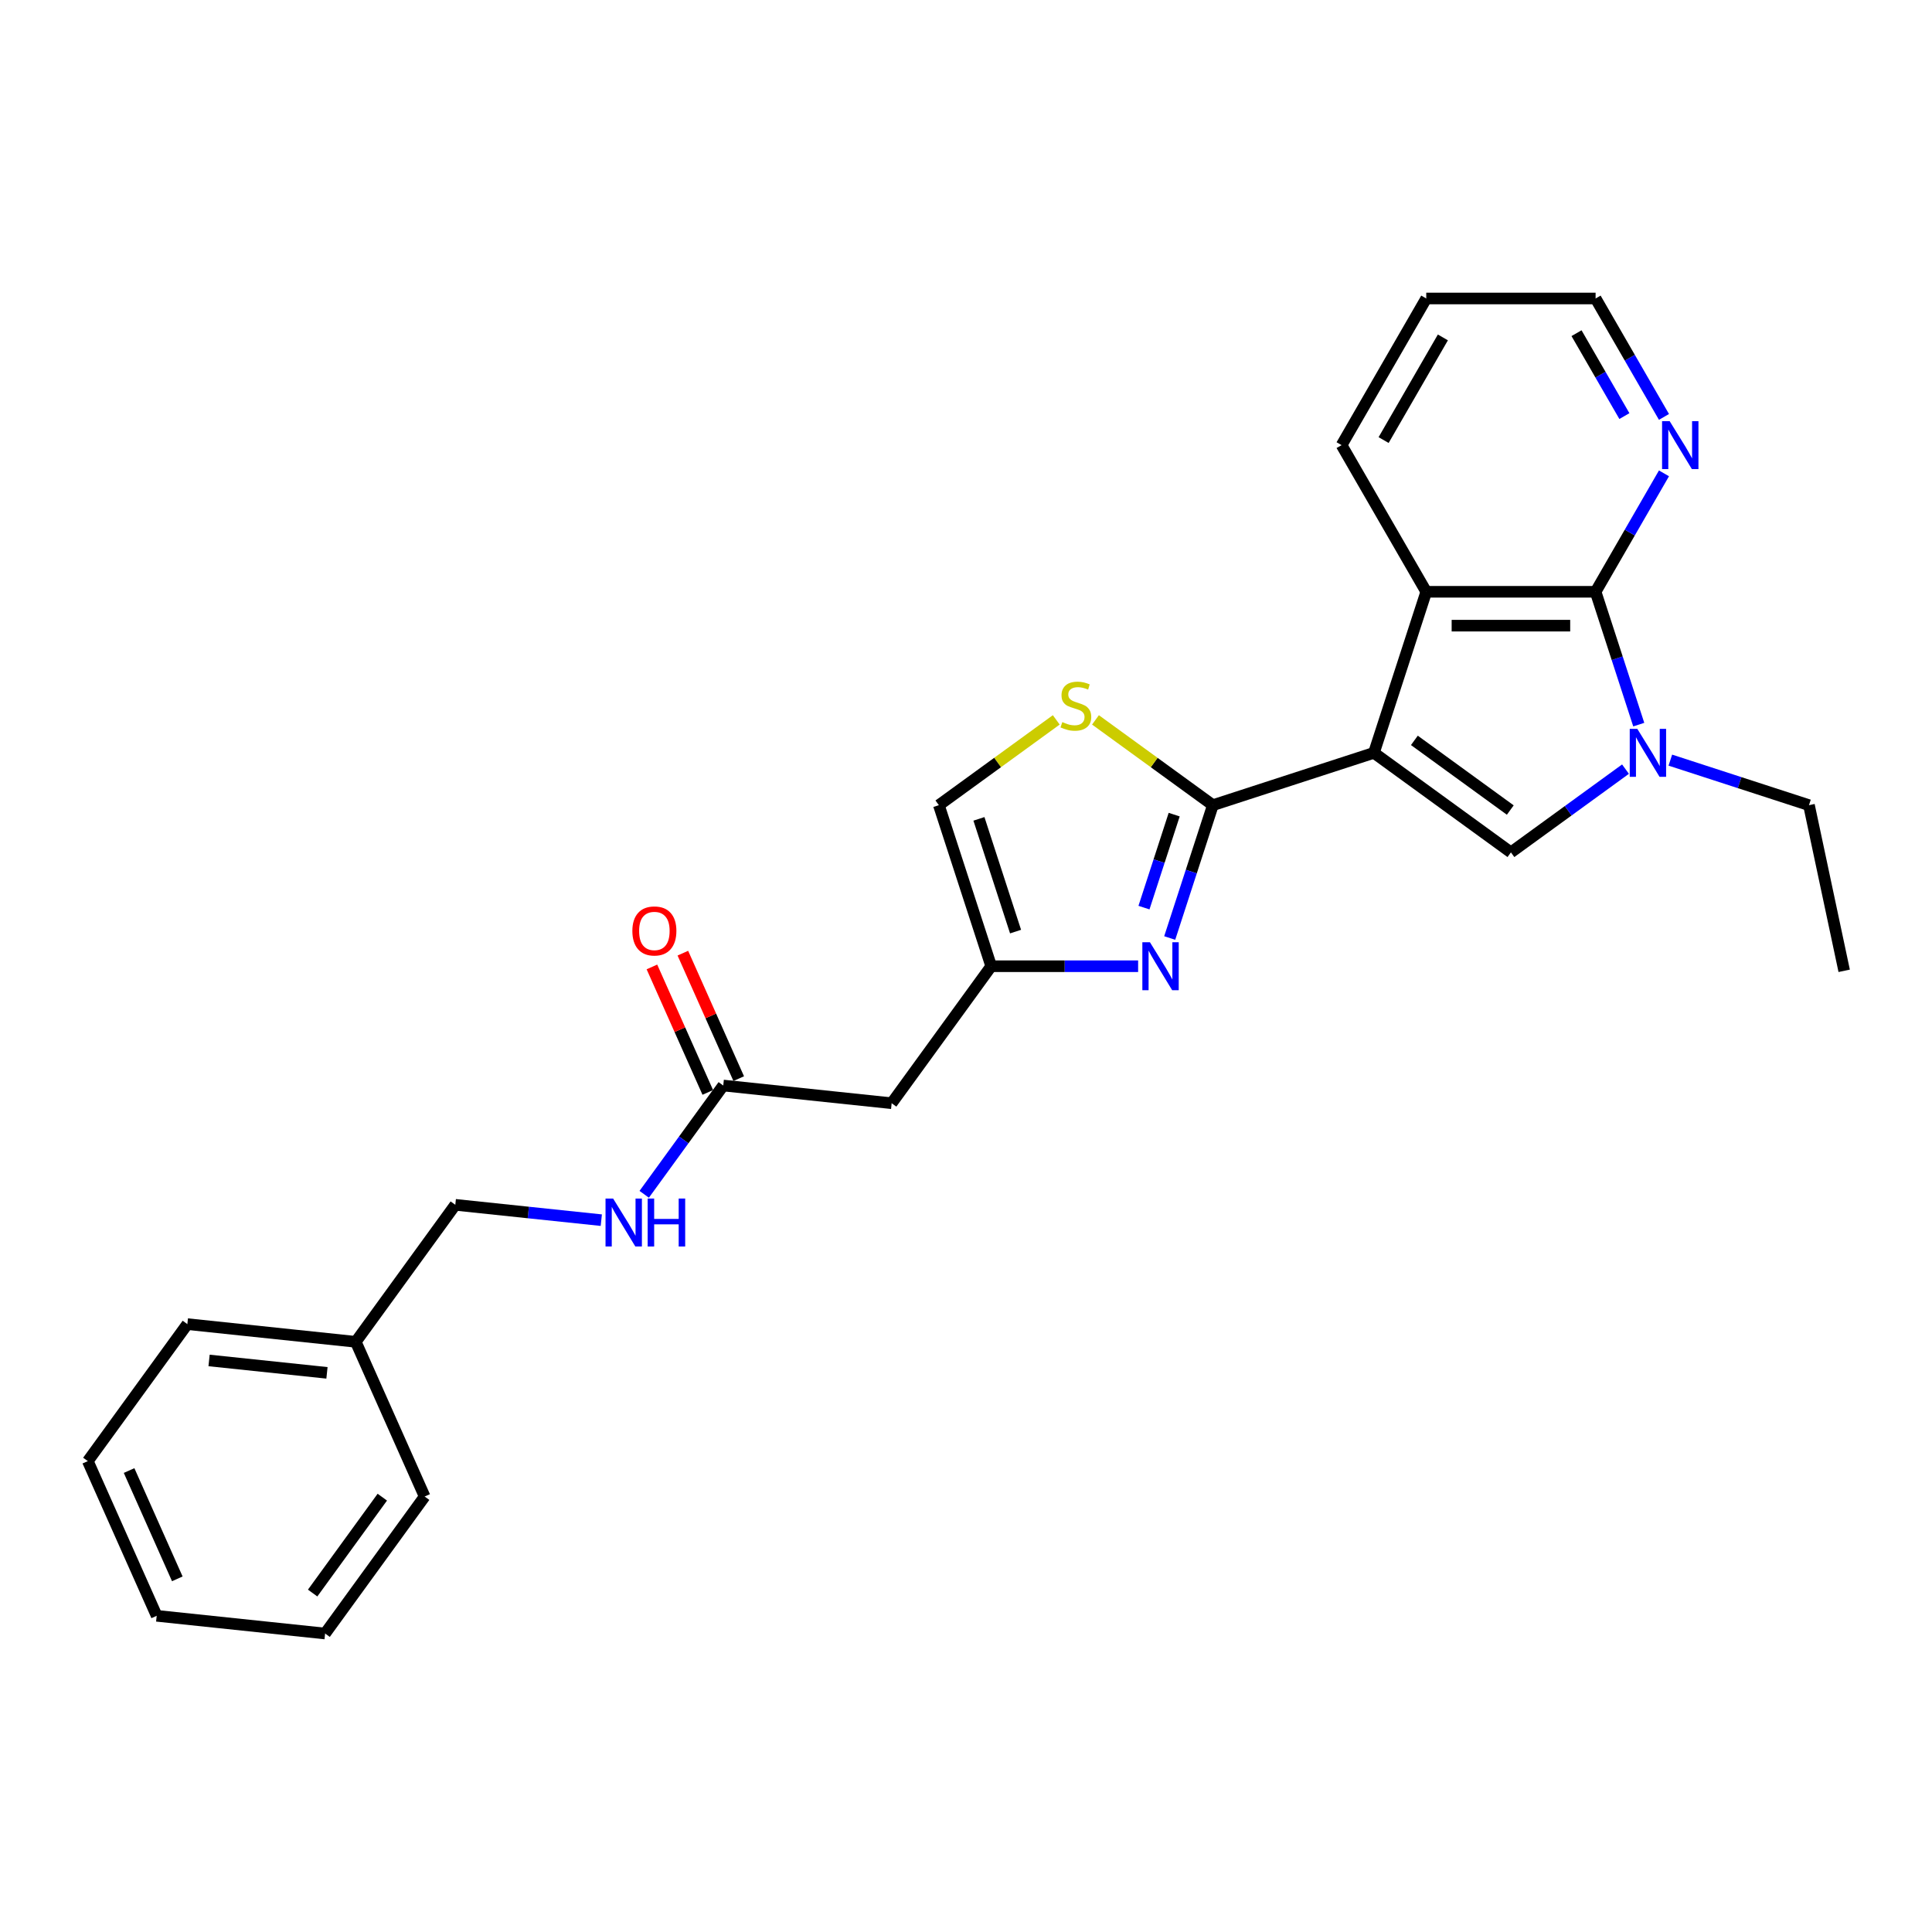 <?xml version='1.0' encoding='iso-8859-1'?>
<svg version='1.1' baseProfile='full'
              xmlns='http://www.w3.org/2000/svg'
                      xmlns:rdkit='http://www.rdkit.org/xml'
                      xmlns:xlink='http://www.w3.org/1999/xlink'
                  xml:space='preserve'
width='1000px' height='1000px' viewBox='0 0 1000 1000'>
<!-- END OF HEADER -->
<rect style='opacity:1.0;fill:#FFFFFF;stroke:none' width='1000' height='1000' x='0' y='0'> </rect>
<path class='bond-0' d='M 711.14,389.669 L 627.78,416.755' style='fill:none;fill-rule:evenodd;stroke:#000000;stroke-width:6px;stroke-linecap:butt;stroke-linejoin:miter;stroke-opacity:1' />
<path class='bond-1' d='M 711.14,389.669 L 782.051,441.189' style='fill:none;fill-rule:evenodd;stroke:#000000;stroke-width:6px;stroke-linecap:butt;stroke-linejoin:miter;stroke-opacity:1' />
<path class='bond-1' d='M 732.081,383.215 L 781.718,419.279' style='fill:none;fill-rule:evenodd;stroke:#000000;stroke-width:6px;stroke-linecap:butt;stroke-linejoin:miter;stroke-opacity:1' />
<path class='bond-5' d='M 711.14,389.669 L 738.226,306.309' style='fill:none;fill-rule:evenodd;stroke:#000000;stroke-width:6px;stroke-linecap:butt;stroke-linejoin:miter;stroke-opacity:1' />
<path class='bond-4' d='M 627.78,416.755 L 616.609,451.133' style='fill:none;fill-rule:evenodd;stroke:#000000;stroke-width:6px;stroke-linecap:butt;stroke-linejoin:miter;stroke-opacity:1' />
<path class='bond-4' d='M 616.609,451.133 L 605.439,485.512' style='fill:none;fill-rule:evenodd;stroke:#0000FF;stroke-width:6px;stroke-linecap:butt;stroke-linejoin:miter;stroke-opacity:1' />
<path class='bond-4' d='M 607.756,421.651 L 599.937,445.716' style='fill:none;fill-rule:evenodd;stroke:#000000;stroke-width:6px;stroke-linecap:butt;stroke-linejoin:miter;stroke-opacity:1' />
<path class='bond-4' d='M 599.937,445.716 L 592.118,469.782' style='fill:none;fill-rule:evenodd;stroke:#0000FF;stroke-width:6px;stroke-linecap:butt;stroke-linejoin:miter;stroke-opacity:1' />
<path class='bond-6' d='M 627.78,416.755 L 597.399,394.682' style='fill:none;fill-rule:evenodd;stroke:#000000;stroke-width:6px;stroke-linecap:butt;stroke-linejoin:miter;stroke-opacity:1' />
<path class='bond-6' d='M 597.399,394.682 L 567.019,372.609' style='fill:none;fill-rule:evenodd;stroke:#CCCC00;stroke-width:6px;stroke-linecap:butt;stroke-linejoin:miter;stroke-opacity:1' />
<path class='bond-2' d='M 782.051,441.189 L 811.704,419.645' style='fill:none;fill-rule:evenodd;stroke:#000000;stroke-width:6px;stroke-linecap:butt;stroke-linejoin:miter;stroke-opacity:1' />
<path class='bond-2' d='M 811.704,419.645 L 841.357,398.101' style='fill:none;fill-rule:evenodd;stroke:#0000FF;stroke-width:6px;stroke-linecap:butt;stroke-linejoin:miter;stroke-opacity:1' />
<path class='bond-14' d='M 864.566,393.44 L 900.444,405.097' style='fill:none;fill-rule:evenodd;stroke:#0000FF;stroke-width:6px;stroke-linecap:butt;stroke-linejoin:miter;stroke-opacity:1' />
<path class='bond-14' d='M 900.444,405.097 L 936.322,416.755' style='fill:none;fill-rule:evenodd;stroke:#000000;stroke-width:6px;stroke-linecap:butt;stroke-linejoin:miter;stroke-opacity:1' />
<path class='bond-26' d='M 848.217,375.067 L 837.046,340.688' style='fill:none;fill-rule:evenodd;stroke:#0000FF;stroke-width:6px;stroke-linecap:butt;stroke-linejoin:miter;stroke-opacity:1' />
<path class='bond-26' d='M 837.046,340.688 L 825.876,306.309' style='fill:none;fill-rule:evenodd;stroke:#000000;stroke-width:6px;stroke-linecap:butt;stroke-linejoin:miter;stroke-opacity:1' />
<path class='bond-3' d='M 825.876,306.309 L 738.226,306.309' style='fill:none;fill-rule:evenodd;stroke:#000000;stroke-width:6px;stroke-linecap:butt;stroke-linejoin:miter;stroke-opacity:1' />
<path class='bond-3' d='M 812.728,323.839 L 751.373,323.839' style='fill:none;fill-rule:evenodd;stroke:#000000;stroke-width:6px;stroke-linecap:butt;stroke-linejoin:miter;stroke-opacity:1' />
<path class='bond-11' d='M 825.876,306.309 L 843.573,275.656' style='fill:none;fill-rule:evenodd;stroke:#000000;stroke-width:6px;stroke-linecap:butt;stroke-linejoin:miter;stroke-opacity:1' />
<path class='bond-11' d='M 843.573,275.656 L 861.27,245.004' style='fill:none;fill-rule:evenodd;stroke:#0000FF;stroke-width:6px;stroke-linecap:butt;stroke-linejoin:miter;stroke-opacity:1' />
<path class='bond-7' d='M 589.089,500.115 L 551.066,500.115' style='fill:none;fill-rule:evenodd;stroke:#0000FF;stroke-width:6px;stroke-linecap:butt;stroke-linejoin:miter;stroke-opacity:1' />
<path class='bond-7' d='M 551.066,500.115 L 513.044,500.115' style='fill:none;fill-rule:evenodd;stroke:#000000;stroke-width:6px;stroke-linecap:butt;stroke-linejoin:miter;stroke-opacity:1' />
<path class='bond-16' d='M 738.226,306.309 L 694.4,230.401' style='fill:none;fill-rule:evenodd;stroke:#000000;stroke-width:6px;stroke-linecap:butt;stroke-linejoin:miter;stroke-opacity:1' />
<path class='bond-9' d='M 546.719,372.609 L 516.339,394.682' style='fill:none;fill-rule:evenodd;stroke:#CCCC00;stroke-width:6px;stroke-linecap:butt;stroke-linejoin:miter;stroke-opacity:1' />
<path class='bond-9' d='M 516.339,394.682 L 485.958,416.755' style='fill:none;fill-rule:evenodd;stroke:#000000;stroke-width:6px;stroke-linecap:butt;stroke-linejoin:miter;stroke-opacity:1' />
<path class='bond-8' d='M 513.044,500.115 L 461.524,571.026' style='fill:none;fill-rule:evenodd;stroke:#000000;stroke-width:6px;stroke-linecap:butt;stroke-linejoin:miter;stroke-opacity:1' />
<path class='bond-27' d='M 513.044,500.115 L 485.958,416.755' style='fill:none;fill-rule:evenodd;stroke:#000000;stroke-width:6px;stroke-linecap:butt;stroke-linejoin:miter;stroke-opacity:1' />
<path class='bond-27' d='M 525.653,482.194 L 506.693,423.842' style='fill:none;fill-rule:evenodd;stroke:#000000;stroke-width:6px;stroke-linecap:butt;stroke-linejoin:miter;stroke-opacity:1' />
<path class='bond-10' d='M 461.524,571.026 L 374.354,561.864' style='fill:none;fill-rule:evenodd;stroke:#000000;stroke-width:6px;stroke-linecap:butt;stroke-linejoin:miter;stroke-opacity:1' />
<path class='bond-12' d='M 374.354,561.864 L 353.899,590.018' style='fill:none;fill-rule:evenodd;stroke:#000000;stroke-width:6px;stroke-linecap:butt;stroke-linejoin:miter;stroke-opacity:1' />
<path class='bond-12' d='M 353.899,590.018 L 333.444,618.172' style='fill:none;fill-rule:evenodd;stroke:#0000FF;stroke-width:6px;stroke-linecap:butt;stroke-linejoin:miter;stroke-opacity:1' />
<path class='bond-13' d='M 382.361,558.299 L 367.904,525.827' style='fill:none;fill-rule:evenodd;stroke:#000000;stroke-width:6px;stroke-linecap:butt;stroke-linejoin:miter;stroke-opacity:1' />
<path class='bond-13' d='M 367.904,525.827 L 353.446,493.354' style='fill:none;fill-rule:evenodd;stroke:#FF0000;stroke-width:6px;stroke-linecap:butt;stroke-linejoin:miter;stroke-opacity:1' />
<path class='bond-13' d='M 366.347,565.429 L 351.889,532.957' style='fill:none;fill-rule:evenodd;stroke:#000000;stroke-width:6px;stroke-linecap:butt;stroke-linejoin:miter;stroke-opacity:1' />
<path class='bond-13' d='M 351.889,532.957 L 337.432,500.485' style='fill:none;fill-rule:evenodd;stroke:#FF0000;stroke-width:6px;stroke-linecap:butt;stroke-linejoin:miter;stroke-opacity:1' />
<path class='bond-28' d='M 861.27,215.799 L 843.573,185.146' style='fill:none;fill-rule:evenodd;stroke:#0000FF;stroke-width:6px;stroke-linecap:butt;stroke-linejoin:miter;stroke-opacity:1' />
<path class='bond-28' d='M 843.573,185.146 L 825.876,154.494' style='fill:none;fill-rule:evenodd;stroke:#000000;stroke-width:6px;stroke-linecap:butt;stroke-linejoin:miter;stroke-opacity:1' />
<path class='bond-28' d='M 840.78,215.368 L 828.392,193.911' style='fill:none;fill-rule:evenodd;stroke:#0000FF;stroke-width:6px;stroke-linecap:butt;stroke-linejoin:miter;stroke-opacity:1' />
<path class='bond-28' d='M 828.392,193.911 L 816.004,172.454' style='fill:none;fill-rule:evenodd;stroke:#000000;stroke-width:6px;stroke-linecap:butt;stroke-linejoin:miter;stroke-opacity:1' />
<path class='bond-15' d='M 311.229,631.555 L 273.447,627.584' style='fill:none;fill-rule:evenodd;stroke:#0000FF;stroke-width:6px;stroke-linecap:butt;stroke-linejoin:miter;stroke-opacity:1' />
<path class='bond-15' d='M 273.447,627.584 L 235.664,623.612' style='fill:none;fill-rule:evenodd;stroke:#000000;stroke-width:6px;stroke-linecap:butt;stroke-linejoin:miter;stroke-opacity:1' />
<path class='bond-21' d='M 936.322,416.755 L 954.545,502.49' style='fill:none;fill-rule:evenodd;stroke:#000000;stroke-width:6px;stroke-linecap:butt;stroke-linejoin:miter;stroke-opacity:1' />
<path class='bond-17' d='M 235.664,623.612 L 184.144,694.523' style='fill:none;fill-rule:evenodd;stroke:#000000;stroke-width:6px;stroke-linecap:butt;stroke-linejoin:miter;stroke-opacity:1' />
<path class='bond-22' d='M 694.4,230.401 L 738.226,154.494' style='fill:none;fill-rule:evenodd;stroke:#000000;stroke-width:6px;stroke-linecap:butt;stroke-linejoin:miter;stroke-opacity:1' />
<path class='bond-22' d='M 716.156,227.78 L 746.833,174.645' style='fill:none;fill-rule:evenodd;stroke:#000000;stroke-width:6px;stroke-linecap:butt;stroke-linejoin:miter;stroke-opacity:1' />
<path class='bond-19' d='M 184.144,694.523 L 96.974,685.361' style='fill:none;fill-rule:evenodd;stroke:#000000;stroke-width:6px;stroke-linecap:butt;stroke-linejoin:miter;stroke-opacity:1' />
<path class='bond-19' d='M 169.236,710.583 L 108.217,704.169' style='fill:none;fill-rule:evenodd;stroke:#000000;stroke-width:6px;stroke-linecap:butt;stroke-linejoin:miter;stroke-opacity:1' />
<path class='bond-20' d='M 184.144,694.523 L 219.795,774.596' style='fill:none;fill-rule:evenodd;stroke:#000000;stroke-width:6px;stroke-linecap:butt;stroke-linejoin:miter;stroke-opacity:1' />
<path class='bond-18' d='M 825.876,154.494 L 738.226,154.494' style='fill:none;fill-rule:evenodd;stroke:#000000;stroke-width:6px;stroke-linecap:butt;stroke-linejoin:miter;stroke-opacity:1' />
<path class='bond-23' d='M 96.974,685.361 L 45.455,756.272' style='fill:none;fill-rule:evenodd;stroke:#000000;stroke-width:6px;stroke-linecap:butt;stroke-linejoin:miter;stroke-opacity:1' />
<path class='bond-24' d='M 219.795,774.596 L 168.275,845.506' style='fill:none;fill-rule:evenodd;stroke:#000000;stroke-width:6px;stroke-linecap:butt;stroke-linejoin:miter;stroke-opacity:1' />
<path class='bond-24' d='M 197.885,774.928 L 161.821,824.566' style='fill:none;fill-rule:evenodd;stroke:#000000;stroke-width:6px;stroke-linecap:butt;stroke-linejoin:miter;stroke-opacity:1' />
<path class='bond-29' d='M 45.455,756.272 L 81.105,836.344' style='fill:none;fill-rule:evenodd;stroke:#000000;stroke-width:6px;stroke-linecap:butt;stroke-linejoin:miter;stroke-opacity:1' />
<path class='bond-29' d='M 66.817,761.153 L 91.772,817.203' style='fill:none;fill-rule:evenodd;stroke:#000000;stroke-width:6px;stroke-linecap:butt;stroke-linejoin:miter;stroke-opacity:1' />
<path class='bond-25' d='M 168.275,845.506 L 81.105,836.344' style='fill:none;fill-rule:evenodd;stroke:#000000;stroke-width:6px;stroke-linecap:butt;stroke-linejoin:miter;stroke-opacity:1' />
<path  class='atom-3' d='M 847.475 377.258
L 855.608 390.405
Q 856.415 391.703, 857.712 394.052
Q 859.009 396.401, 859.079 396.541
L 859.079 377.258
L 862.375 377.258
L 862.375 402.08
L 858.974 402.08
L 850.244 387.706
Q 849.228 386.023, 848.141 384.094
Q 847.089 382.166, 846.773 381.57
L 846.773 402.08
L 843.548 402.08
L 843.548 377.258
L 847.475 377.258
' fill='#0000FF'/>
<path  class='atom-5' d='M 595.207 487.704
L 603.341 500.851
Q 604.148 502.149, 605.445 504.498
Q 606.742 506.847, 606.812 506.987
L 606.812 487.704
L 610.108 487.704
L 610.108 512.526
L 606.707 512.526
L 597.977 498.152
Q 596.96 496.469, 595.873 494.54
Q 594.822 492.612, 594.506 492.016
L 594.506 512.526
L 591.28 512.526
L 591.28 487.704
L 595.207 487.704
' fill='#0000FF'/>
<path  class='atom-7' d='M 549.857 373.755
Q 550.137 373.86, 551.294 374.351
Q 552.451 374.841, 553.714 375.157
Q 555.011 375.437, 556.273 375.437
Q 558.622 375.437, 559.989 374.315
Q 561.357 373.159, 561.357 371.16
Q 561.357 369.793, 560.655 368.951
Q 559.989 368.11, 558.937 367.654
Q 557.886 367.198, 556.133 366.672
Q 553.924 366.006, 552.592 365.375
Q 551.294 364.744, 550.348 363.412
Q 549.436 362.079, 549.436 359.836
Q 549.436 356.715, 551.54 354.787
Q 553.678 352.859, 557.886 352.859
Q 560.761 352.859, 564.021 354.226
L 563.215 356.926
Q 560.235 355.699, 557.991 355.699
Q 555.572 355.699, 554.239 356.715
Q 552.907 357.697, 552.942 359.415
Q 552.942 360.747, 553.608 361.554
Q 554.31 362.36, 555.291 362.816
Q 556.308 363.272, 557.991 363.797
Q 560.235 364.499, 561.567 365.2
Q 562.899 365.901, 563.846 367.339
Q 564.828 368.741, 564.828 371.16
Q 564.828 374.596, 562.514 376.454
Q 560.235 378.277, 556.413 378.277
Q 554.204 378.277, 552.521 377.786
Q 550.874 377.331, 548.91 376.524
L 549.857 373.755
' fill='#CCCC00'/>
<path  class='atom-12' d='M 864.214 217.99
L 872.348 231.137
Q 873.155 232.435, 874.452 234.784
Q 875.749 237.133, 875.819 237.273
L 875.819 217.99
L 879.115 217.99
L 879.115 242.812
L 875.714 242.812
L 866.984 228.438
Q 865.967 226.755, 864.88 224.827
Q 863.829 222.898, 863.513 222.302
L 863.513 242.812
L 860.288 242.812
L 860.288 217.99
L 864.214 217.99
' fill='#0000FF'/>
<path  class='atom-13' d='M 317.347 620.363
L 325.481 633.511
Q 326.288 634.808, 327.585 637.157
Q 328.882 639.506, 328.952 639.646
L 328.952 620.363
L 332.248 620.363
L 332.248 645.186
L 328.847 645.186
L 320.117 630.811
Q 319.1 629.128, 318.013 627.2
Q 316.962 625.272, 316.646 624.675
L 316.646 645.186
L 313.421 645.186
L 313.421 620.363
L 317.347 620.363
' fill='#0000FF'/>
<path  class='atom-13' d='M 335.228 620.363
L 338.594 620.363
L 338.594 630.916
L 351.286 630.916
L 351.286 620.363
L 354.651 620.363
L 354.651 645.186
L 351.286 645.186
L 351.286 633.721
L 338.594 633.721
L 338.594 645.186
L 335.228 645.186
L 335.228 620.363
' fill='#0000FF'/>
<path  class='atom-14' d='M 327.309 481.861
Q 327.309 475.901, 330.254 472.57
Q 333.199 469.24, 338.703 469.24
Q 344.208 469.24, 347.153 472.57
Q 350.098 475.901, 350.098 481.861
Q 350.098 487.892, 347.118 491.327
Q 344.138 494.728, 338.703 494.728
Q 333.234 494.728, 330.254 491.327
Q 327.309 487.927, 327.309 481.861
M 338.703 491.923
Q 342.49 491.923, 344.523 489.399
Q 346.592 486.84, 346.592 481.861
Q 346.592 476.988, 344.523 474.534
Q 342.49 472.044, 338.703 472.044
Q 334.917 472.044, 332.848 474.499
Q 330.815 476.953, 330.815 481.861
Q 330.815 486.875, 332.848 489.399
Q 334.917 491.923, 338.703 491.923
' fill='#FF0000'/>
</svg>
